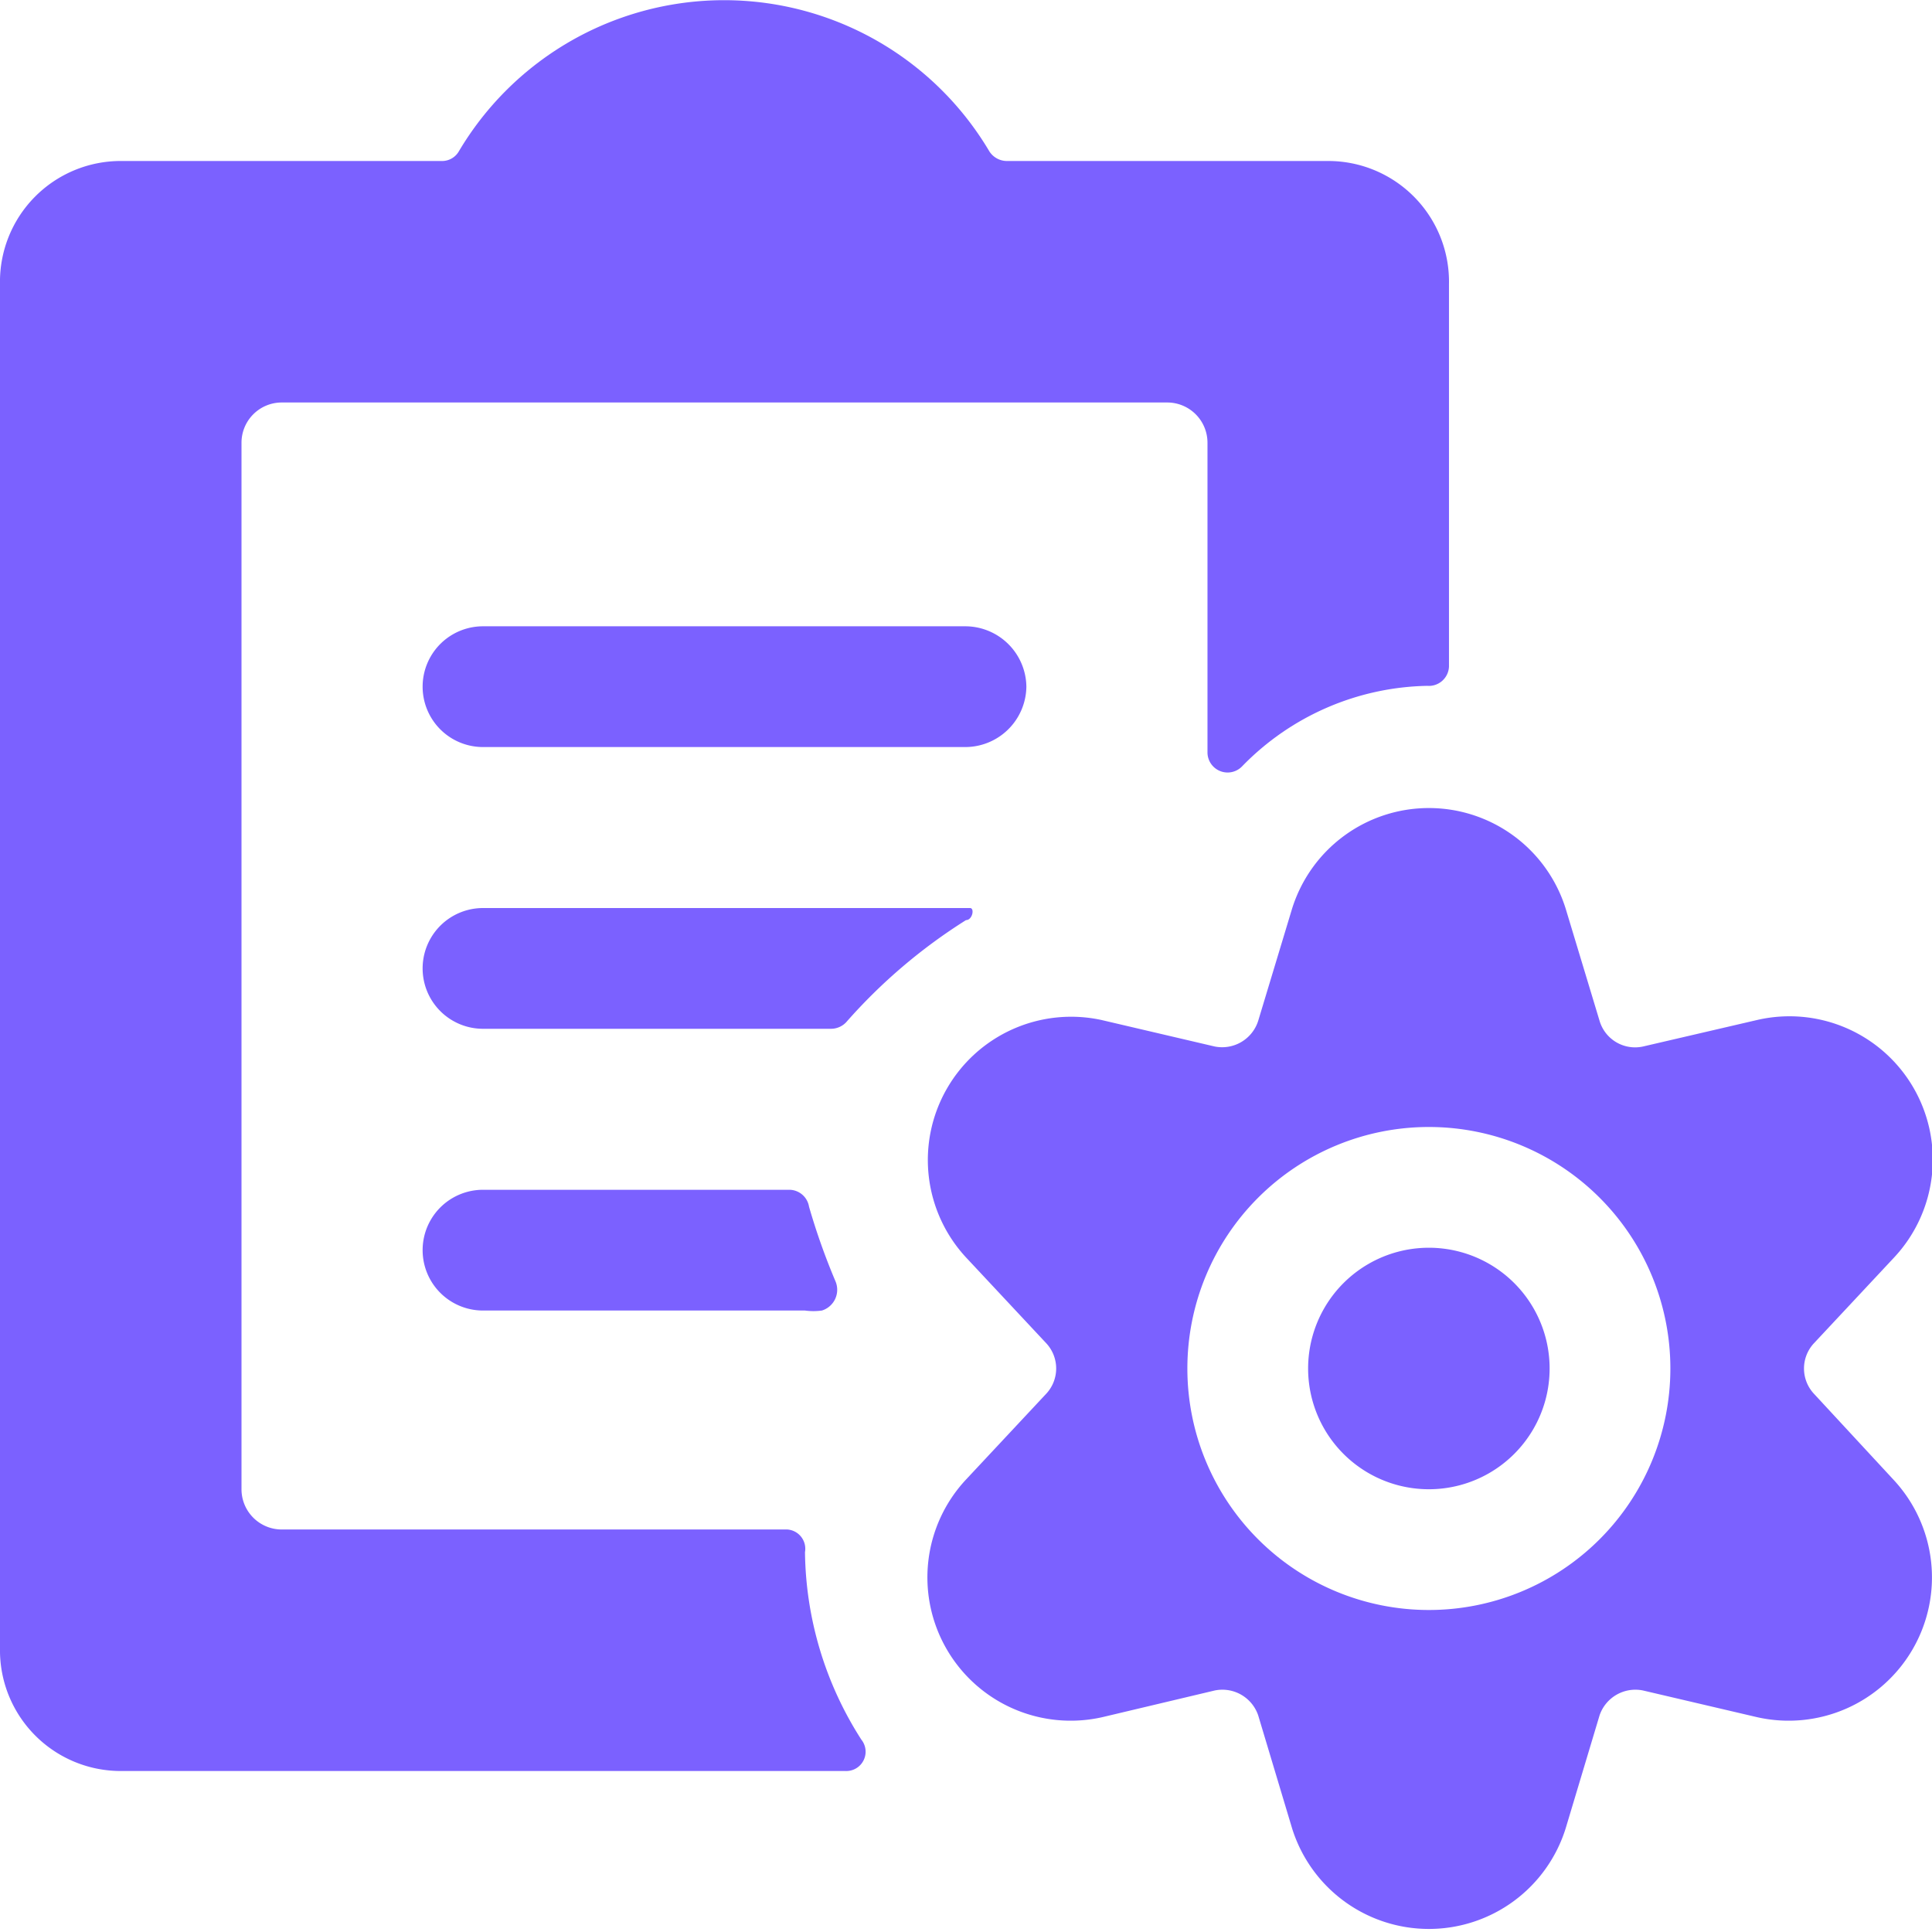 <?xml version="1.0" encoding="UTF-8"?> <svg xmlns="http://www.w3.org/2000/svg" viewBox="0 0 100 100" id="Task-List-Settings--Streamline-Ultimate" height="100" width="100"><desc>Task List Settings Streamline Icon: https://streamlinehq.com</desc><g><path d="M53.125 35.542a3.167 3.167 0 0 0 -3.125 -3.125H25a3.125 3.125 0 0 0 0 6.25h25a3.167 3.167 0 0 0 3.125 -3.125Z" fill="#7b61ff" stroke-width="4.167"></path><path d="M41.667 80.333a1 1 0 0 0 -0.917 -1.167H14.583a2.083 2.083 0 0 1 -2.083 -2.083v-54.167a2.083 2.083 0 0 1 2.083 -2.083h45.833a2.083 2.083 0 0 1 2.083 2.083v16.042a1.042 1.042 0 0 0 1.792 0.708 13.708 13.708 0 0 1 9.583 -4.167 1.042 1.042 0 0 0 1.125 -1V14.708A6.25 6.25 0 0 0 68.75 8.333h-16.667a1.083 1.083 0 0 1 -0.875 -0.5 15.958 15.958 0 0 0 -27.458 0 1 1 0 0 1 -0.833 0.5h-16.667A6.25 6.25 0 0 0 0 14.708v70.833A6.25 6.25 0 0 0 6.25 91.667h37.5a1 1 0 0 0 0.833 -1.625 18.333 18.333 0 0 1 -2.917 -9.708Z" fill="#7b61ff" stroke-width="4.167"></path><path d="M50 47.625c0.333 0 0.458 -0.625 0.208 -0.625H25a3.125 3.125 0 0 0 0 6.25h18a1.083 1.083 0 0 0 0.792 -0.333A28.333 28.333 0 0 1 50 47.625Z" fill="#7b61ff" stroke-width="4.167"></path><path d="M40.875 61.583H25a3.125 3.125 0 0 0 0 6.25h16.667a3.167 3.167 0 0 0 0.875 0 1.125 1.125 0 0 0 0.708 -1.5 34.333 34.333 0 0 1 -1.375 -3.875 1.042 1.042 0 0 0 -1 -0.875Z" fill="#7b61ff" stroke-width="4.167"></path><path d="M67.708 70.833a6.25 6.25 0 1 0 12.5 0 6.25 6.25 0 1 0 -12.5 0" fill="#7b61ff" stroke-width="4.167"></path><path d="M93.875 72.125a1.917 1.917 0 0 1 0 -2.583l4.167 -4.458a7.417 7.417 0 0 0 -7.083 -12.292l-5.917 1.375a1.917 1.917 0 0 1 -2.25 -1.333l-1.75 -5.792a7.417 7.417 0 0 0 -14.167 0l-1.75 5.792a1.958 1.958 0 0 1 -2.25 1.333l-5.875 -1.375A7.417 7.417 0 0 0 50 65.083l4.167 4.458a1.917 1.917 0 0 1 0 2.583l-4.167 4.458a7.417 7.417 0 0 0 7.083 12.292l5.792 -1.375a1.958 1.958 0 0 1 2.25 1.292l1.75 5.833a7.417 7.417 0 0 0 14.167 0l1.75 -5.833a1.958 1.958 0 0 1 2.25 -1.292l5.875 1.375a7.417 7.417 0 0 0 7.083 -12.292ZM73.958 83.333a12.5 12.5 0 1 1 12.5 -12.5 12.5 12.5 0 0 1 -12.5 12.5Z" fill="#7b61ff" stroke-width="4.167"></path></g></svg> 